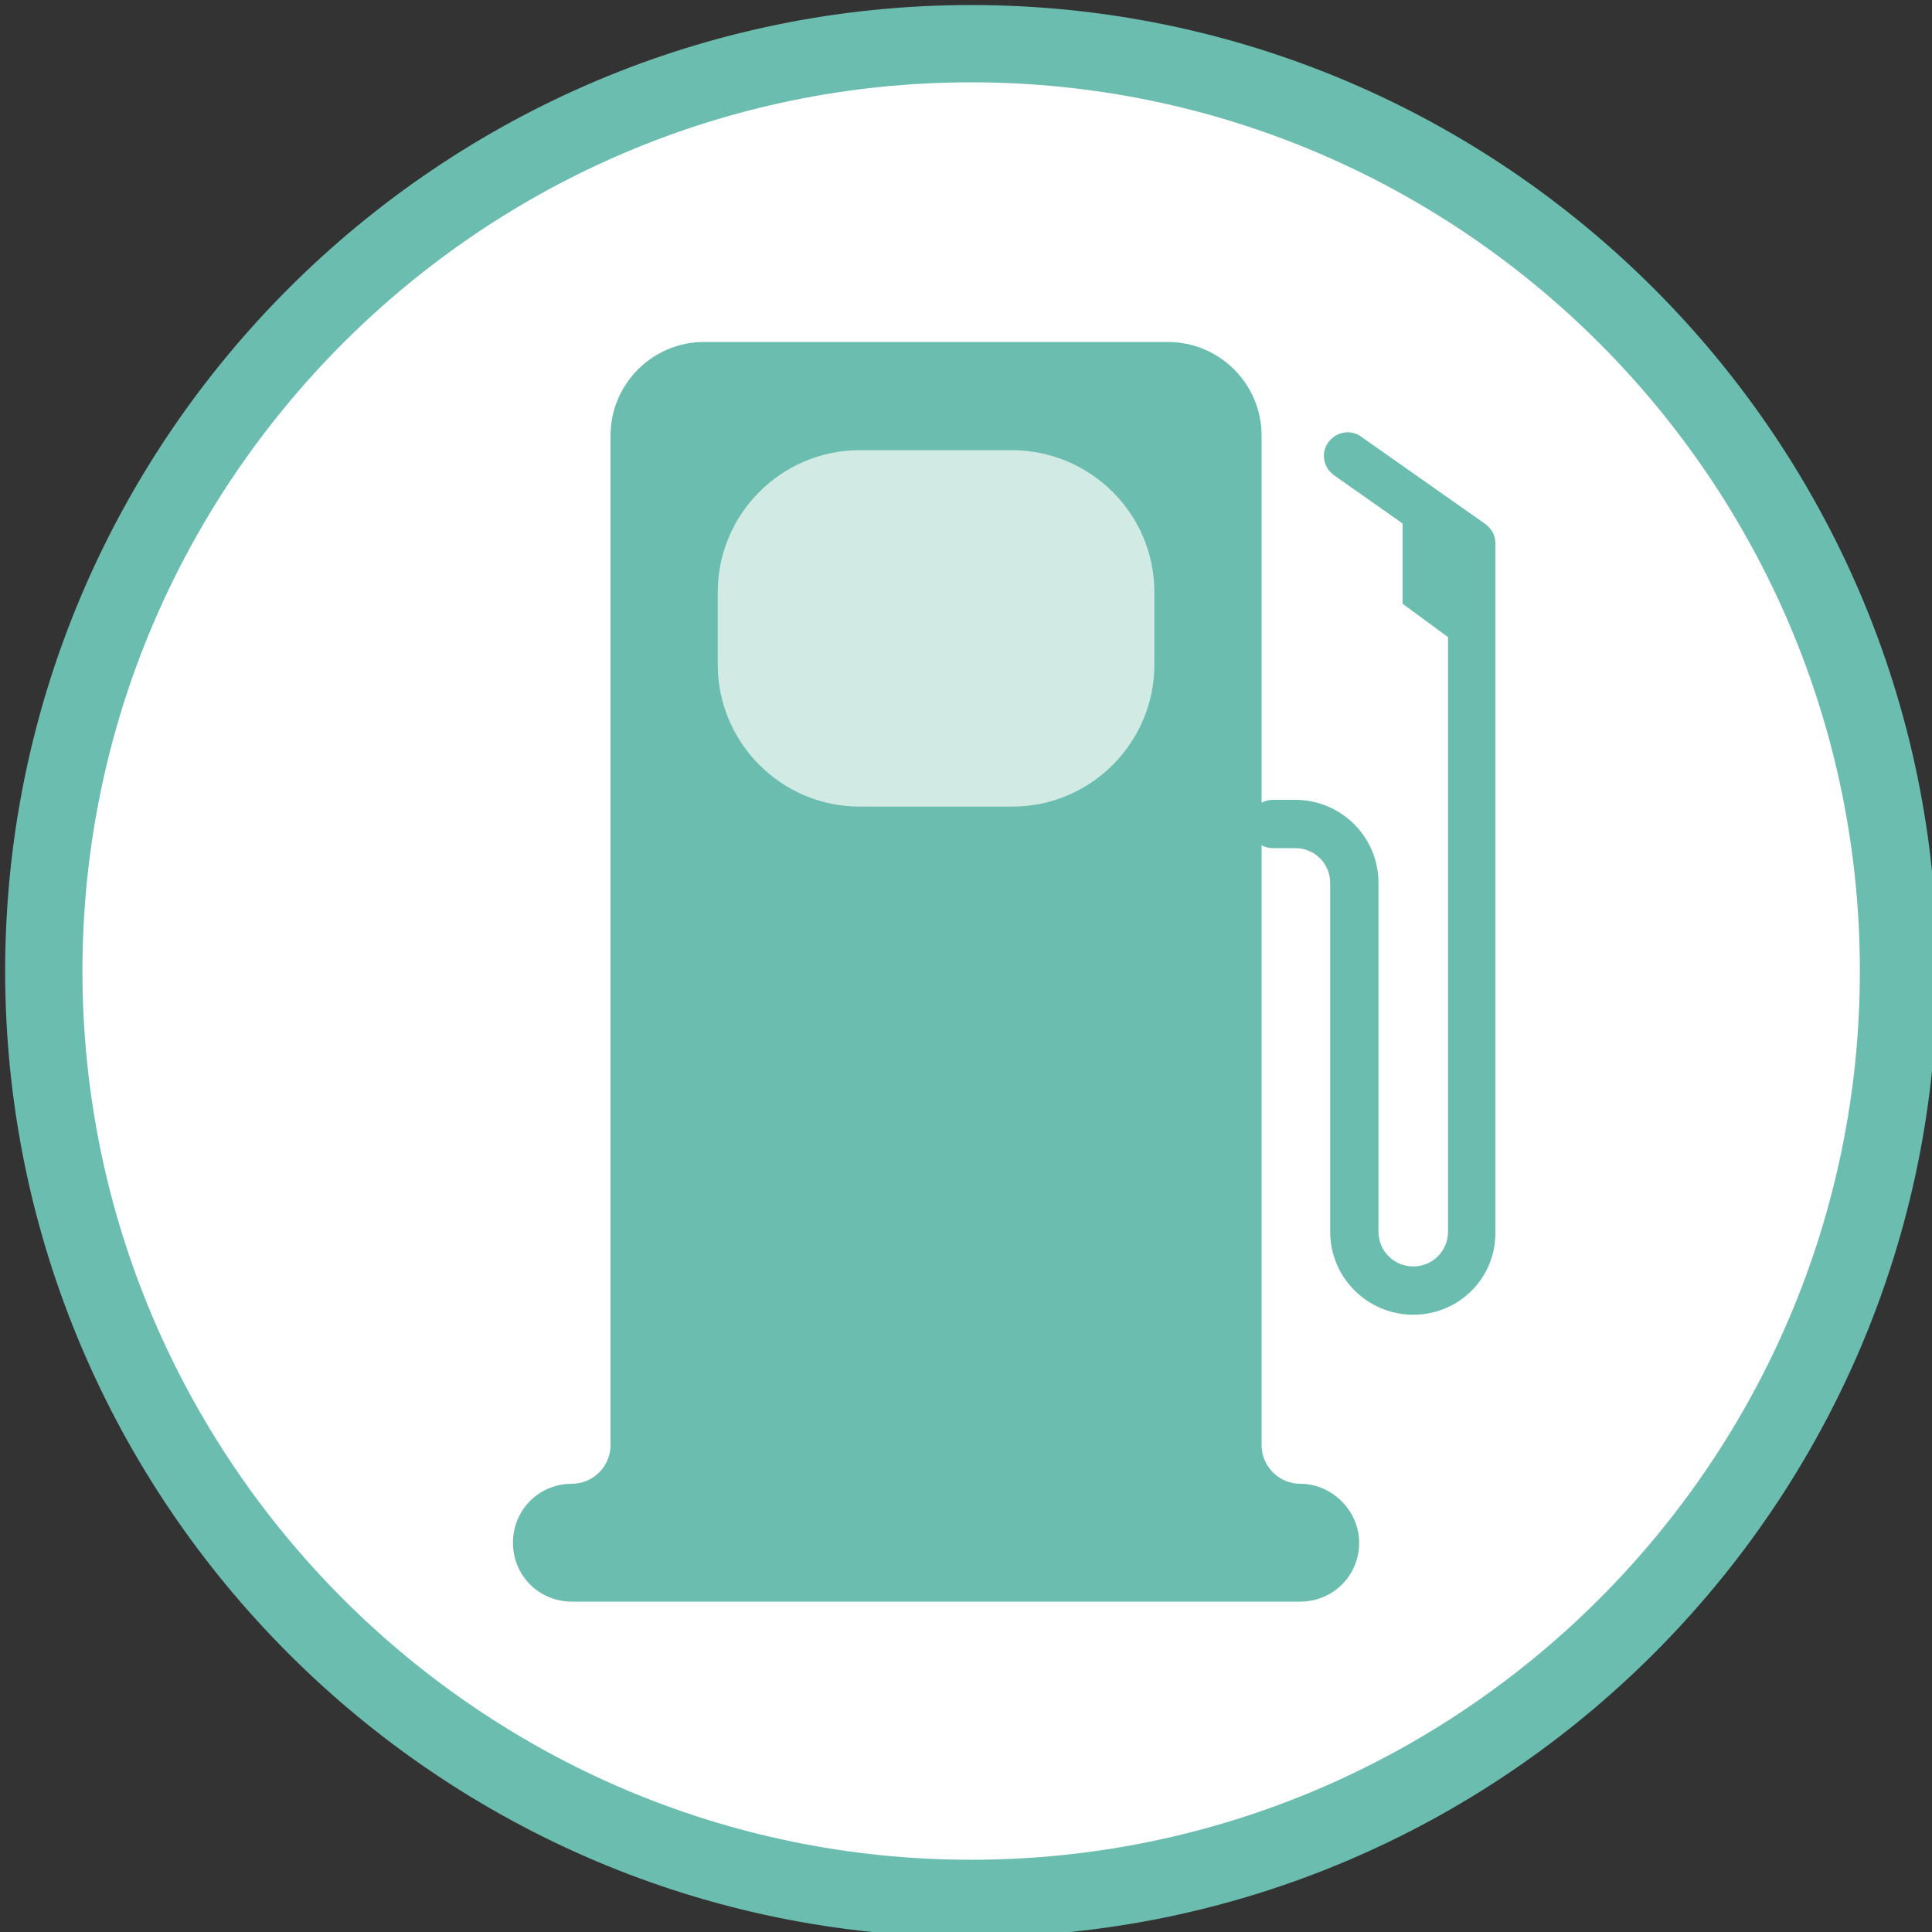 <?xml version="1.0" encoding="utf-8"?>
<!-- Generator: Adobe Illustrator 26.5.0, SVG Export Plug-In . SVG Version: 6.00 Build 0)  -->
<svg version="1.1" id="Layer_1" xmlns="http://www.w3.org/2000/svg" xmlns:xlink="http://www.w3.org/1999/xlink" x="0px" y="0px"
	 viewBox="0 0 200 200" style="enable-background:new 0 0 200 200;" xml:space="preserve">
<rect x="0" y="0" width="200" height="200" fill="#333333" stroke="none"/>
<style type="text/css">
	.st0{fill:#FFFFFF;}
	.st1{fill:#6BBDAF;}
	.st2{fill:#D2EAE4;}
</style>
<circle class="st0" cx="101.1" cy="100.3" r="95.4"/>
<g id="Group_17" transform="translate(-9.866 -19.278)">
	<g id="Ellipse_1">
		<path class="st1" d="M110.4,219.8c-55.1,0-100-44.9-100-100s44.9-100,100-100s100,44.9,100,100S165.5,219.8,110.4,219.8z
			 M110.4,27.8c-50.7,0-92,41.3-92,92s41.3,92,92,92s92-41.3,92-92S161.1,27.8,110.4,27.8z"/>
	</g>
</g>
<g>
	<g>
		<path class="st1" d="M134.6,153.6L134.6,153.6c-2.2,0-4-1.8-4-4V45.1c0-5.4-4.4-9.7-9.7-9.7h-48c-5.4,0-9.7,4.4-9.7,9.7v104.5
			c0,2.2-1.8,4-4,4h0c-3.4,0-6.1,2.7-6.1,6.1v0c0,3.4,2.7,6.1,6.1,6.1h75.4c3.4,0,6.1-2.7,6.1-6.1v0
			C140.7,156.4,137.9,153.6,134.6,153.6z"/>
	</g>
	<g>
		<path class="st2" d="M104.7,46.6H89c-8.1,0-14.7,6.6-14.7,14.7v7.5c0,8.1,6.6,14.7,14.7,14.7h15.8c8.1,0,14.7-6.6,14.7-14.7v-7.5
			C119.5,53.2,112.9,46.6,104.7,46.6z"/>
	</g>
	<g>
		<path class="st1" d="M146.3,136.1c-4.7,0-8.6-3.8-8.6-8.6V91.4c0-2-1.6-3.6-3.6-3.6h-2.3c-1.4,0-2.5-1.1-2.5-2.5
			c0-1.4,1.1-2.5,2.5-2.5h2.3c4.7,0,8.6,3.8,8.6,8.6v36.1c0,2,1.6,3.6,3.6,3.6c2,0,3.6-1.6,3.6-3.6v-70l-11.8-8.3
			c-1.1-0.8-1.4-2.3-0.6-3.4c0.8-1.1,2.3-1.4,3.4-0.6l12.8,9c0.7,0.5,1.1,1.2,1.1,2v71.3C154.9,132.2,151.1,136.1,146.3,136.1z"/>
	</g>
	<g>
		<polygon class="st1" points="152,67.5 145.2,62.5 145.2,52 152.4,55.2 		"/>
	</g>
</g>
</svg>
